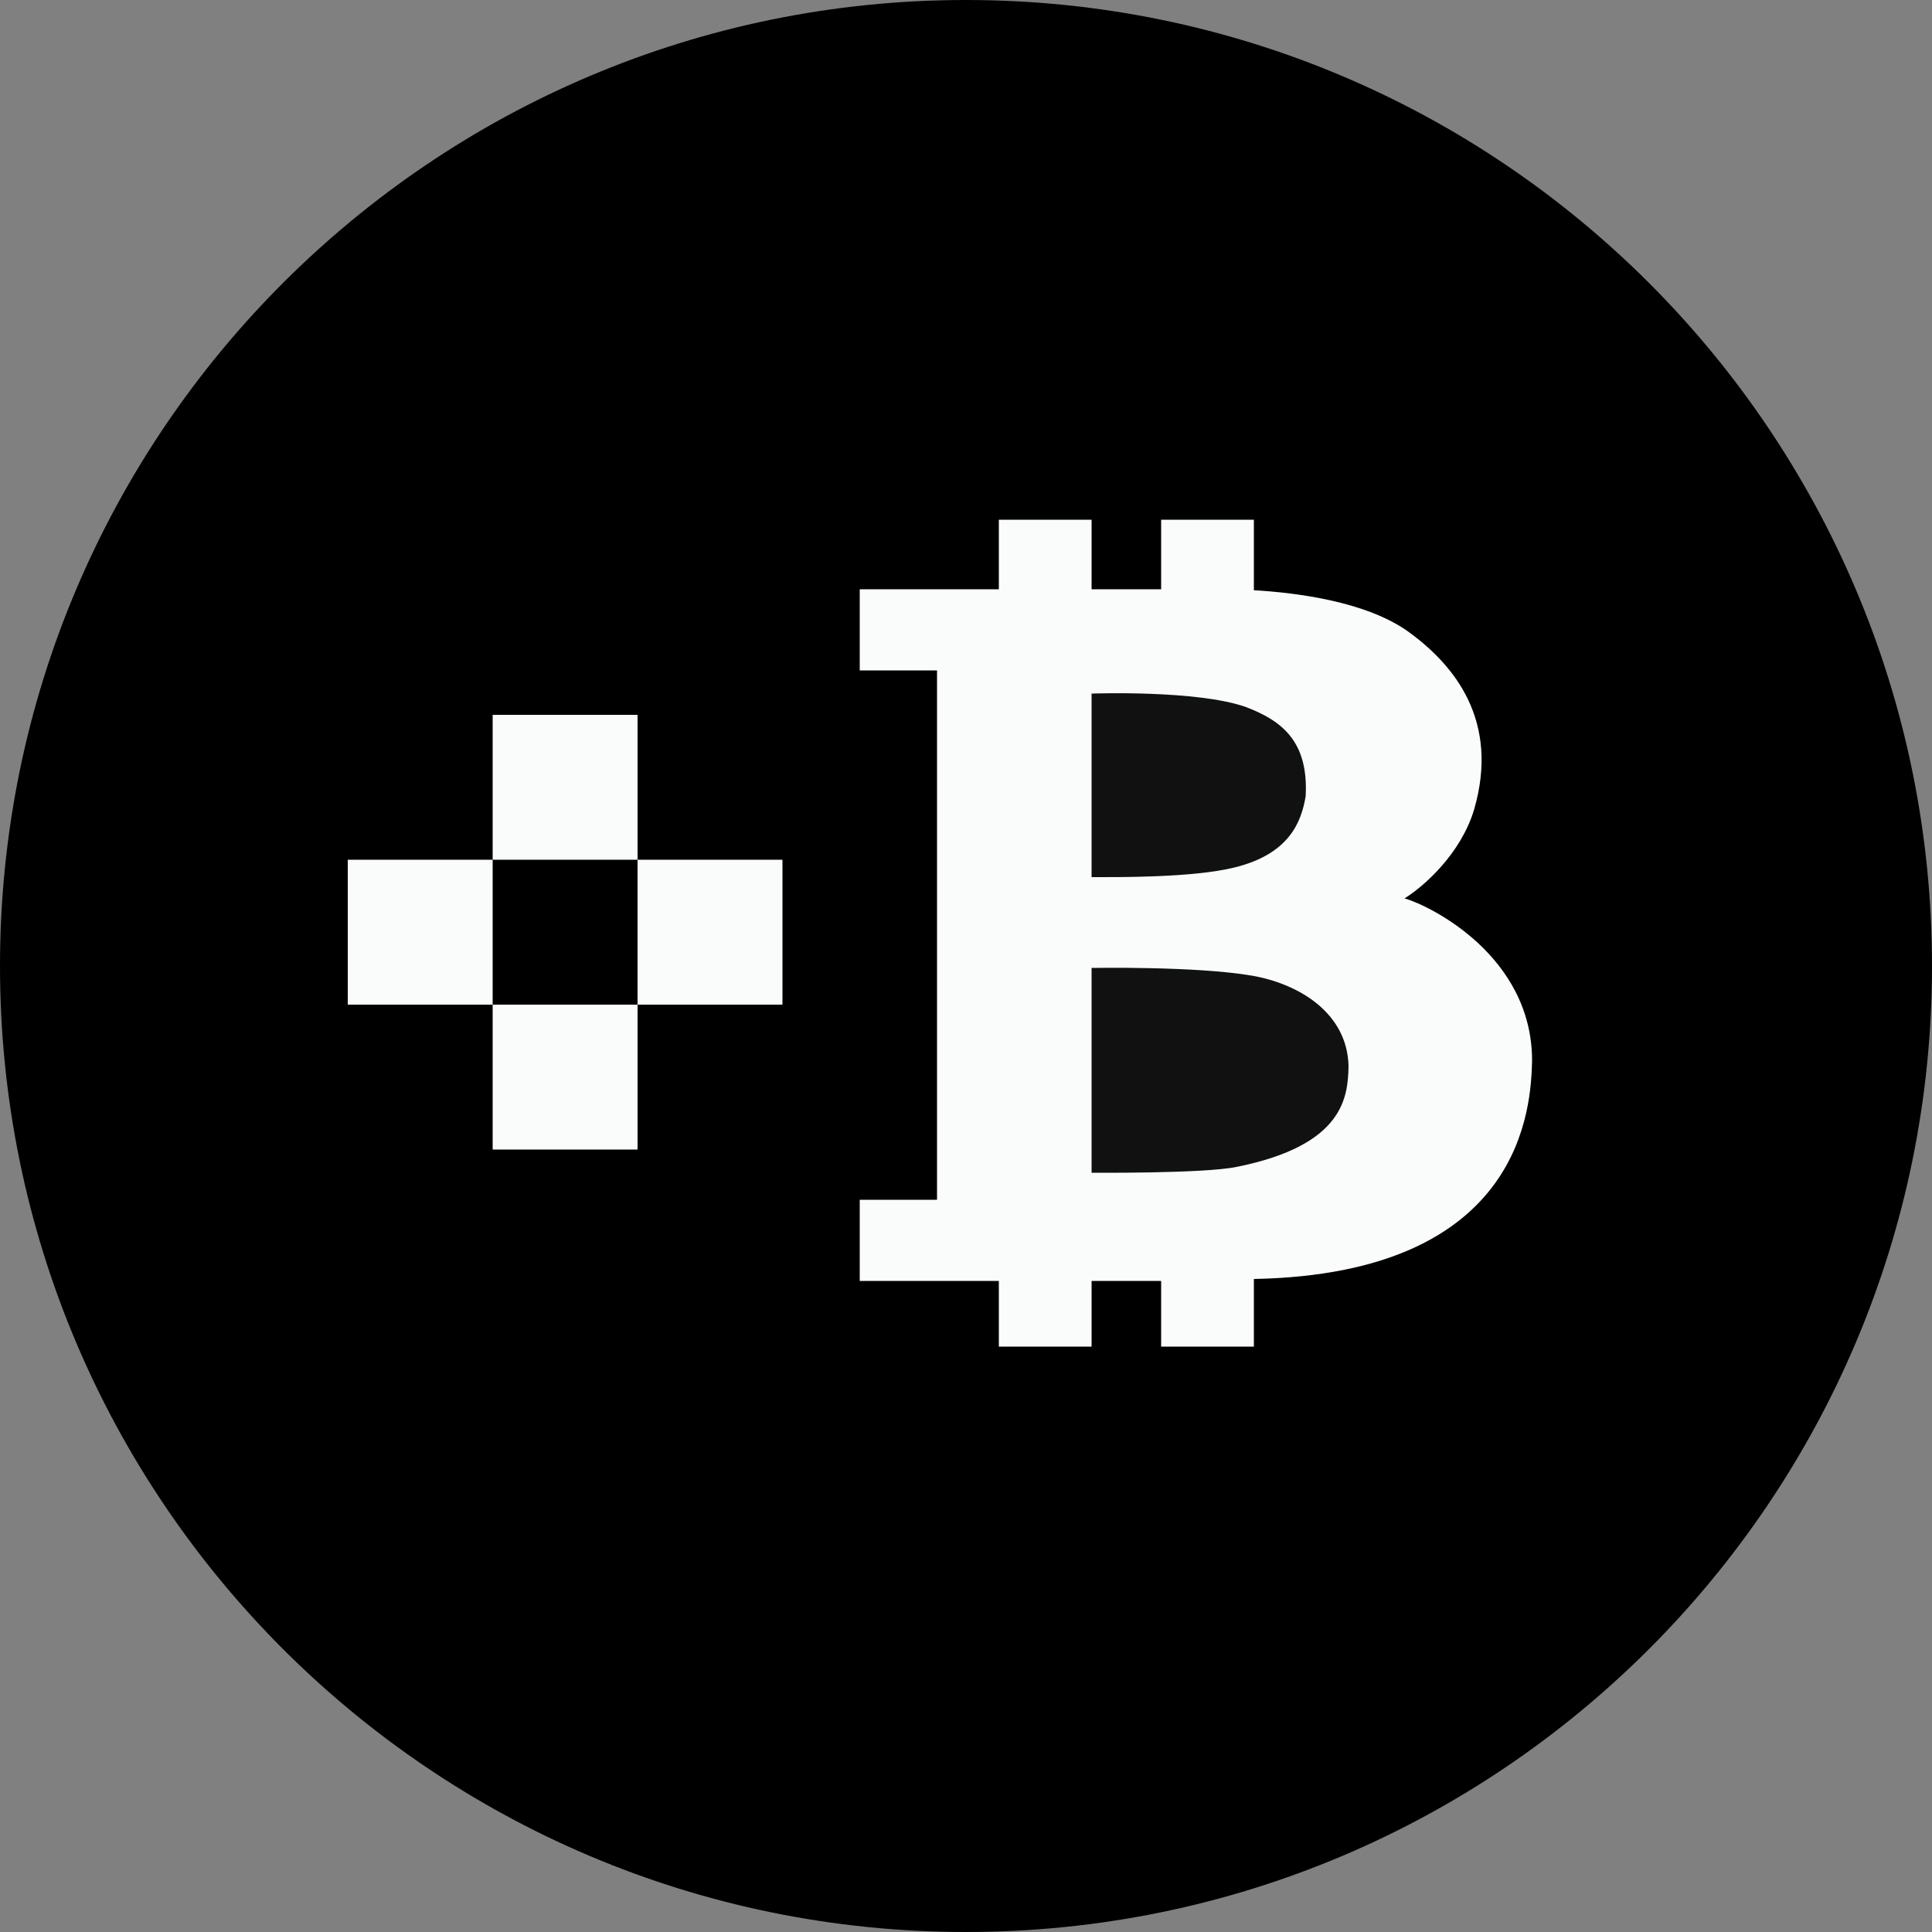 <?xml version="1.0" encoding="utf-8"?>
<!-- Generator: Adobe Illustrator 26.0.0, SVG Export Plug-In . SVG Version: 6.00 Build 0)  -->
<svg version="1.1" id="Layer_1" xmlns="http://www.w3.org/2000/svg" xmlns:xlink="http://www.w3.org/1999/xlink" x="0px" y="0px"
	 viewBox="0 0 1000 1000" style="enable-background:new 0 0 1000 1000;" xml:space="preserve">
<rect x="0" y="0" width="1000" height="1000" fill="#808080" stroke="none"/>
<style type="text/css">
	.st0{clip-path:url(#SVGID_00000142149705562143768610000001726553948363296148_);}
	.st1{clip-path:url(#SVGID_00000039829882990180396910000017569632986339111323_);}
	.st2{clip-path:url(#SVGID_00000129187247828731727470000015306541256561760410_);}
	.st3{clip-path:url(#SVGID_00000170967233520915666570000000953866511150222220_);}
	.st4{clip-path:url(#SVGID_00000173853567978027178910000005979451159738581672_);}
</style>
<g>
	<g>
		<defs>
			<path id="SVGID_1_" d="M500,0c276.1,0,500,223.9,500,500s-223.9,500-500,500S0,776.1,0,500S223.9,0,500,0L500,0z"/>
		</defs>
		<use xlink:href="#SVGID_1_"  style="overflow:visible;fill-rule:evenodd;clip-rule:evenodd;"/>
		<clipPath id="SVGID_00000036970530484265582710000001916133612014393226_">
			<use xlink:href="#SVGID_1_"  style="overflow:visible;"/>
		</clipPath>
	</g>
	<g>
		<defs>
			<path id="SVGID_00000086654664658218964840000009213594736698209434_" d="M727,465c13.1,3.7,66,29.7,66,84
				c-0.6,23-3.8,110.3-144,113v1v34h-48v-34h-36v34h-48v-34h-19h-13h-13h-27v-42h40V347h-40v-42h40h13h19v-36h48v36h36v-36h48v36.5
				c22.4,1.3,58.3,5.9,80,21.5c23.9,17.3,47.3,46.1,34,92C756.2,441.7,737.3,458.6,727,465L727,465z"/>
		</defs>
		<defs>
			<polygon id="SVGID_00000130613444212875306190000012817467684026444967_" points="330,445 405,445 405,520 330,520 330,445 			
				"/>
		</defs>
		<defs>
			<polygon id="SVGID_00000151514484847975394870000003331548779862232500_" points="330,595 255,595 255,520 330,520 330,595 			
				"/>
		</defs>
		<defs>
			<polygon id="SVGID_00000054224018642738849570000007078620574632120713_" points="180,520 180,445 255,445 255,520 180,520 			
				"/>
		</defs>
		<defs>
			<polygon id="SVGID_00000044178381749157508140000009541387398375981485_" points="255,370 330,370 330,445 255,445 255,370 			
				"/>
		</defs>
		
			<use xlink:href="#SVGID_00000086654664658218964840000009213594736698209434_"  style="overflow:visible;fill-rule:evenodd;clip-rule:evenodd;fill:#FAFCFB;"/>
		
			<use xlink:href="#SVGID_00000130613444212875306190000012817467684026444967_"  style="overflow:visible;fill-rule:evenodd;clip-rule:evenodd;fill:#FAFCFB;"/>
		
			<use xlink:href="#SVGID_00000151514484847975394870000003331548779862232500_"  style="overflow:visible;fill-rule:evenodd;clip-rule:evenodd;fill:#FAFCFB;"/>
		
			<use xlink:href="#SVGID_00000054224018642738849570000007078620574632120713_"  style="overflow:visible;fill-rule:evenodd;clip-rule:evenodd;fill:#FAFCFB;"/>
		
			<use xlink:href="#SVGID_00000044178381749157508140000009541387398375981485_"  style="overflow:visible;fill-rule:evenodd;clip-rule:evenodd;fill:#FAFCFB;"/>
		<clipPath id="SVGID_00000000189696832388684590000017040772336561021107_">
			<use xlink:href="#SVGID_00000086654664658218964840000009213594736698209434_"  style="overflow:visible;"/>
		</clipPath>
		
			<clipPath id="SVGID_00000102538644120168422220000017639924027871202191_" style="clip-path:url(#SVGID_00000000189696832388684590000017040772336561021107_);">
			<use xlink:href="#SVGID_00000130613444212875306190000012817467684026444967_"  style="overflow:visible;"/>
		</clipPath>
		
			<clipPath id="SVGID_00000142891251481412549200000002556710941510930850_" style="clip-path:url(#SVGID_00000102538644120168422220000017639924027871202191_);">
			<use xlink:href="#SVGID_00000151514484847975394870000003331548779862232500_"  style="overflow:visible;"/>
		</clipPath>
		
			<clipPath id="SVGID_00000026130967857568783390000002924239875478275214_" style="clip-path:url(#SVGID_00000142891251481412549200000002556710941510930850_);">
			<use xlink:href="#SVGID_00000054224018642738849570000007078620574632120713_"  style="overflow:visible;"/>
		</clipPath>
		
			<clipPath id="SVGID_00000182514041078083141610000009189173255864555911_" style="clip-path:url(#SVGID_00000026130967857568783390000002924239875478275214_);">
			<use xlink:href="#SVGID_00000044178381749157508140000009541387398375981485_"  style="overflow:visible;"/>
		</clipPath>
	</g>
	<g>
		<defs>
			<path id="SVGID_00000070801494498018556300000004364644795483191444_" d="M675.8,412.2c-2.2,12.8-8,29.7-36.8,36.8
				c-21.9,5.4-61.1,5-74,5v-95c0,0,54.8-2,80,7C663.3,373,677.4,383.6,675.8,412.2L675.8,412.2z"/>
		</defs>
		<defs>
			<path id="SVGID_00000183242150549504739680000003423892444050866572_" d="M640,604c-17,3.5-75,3-75,3V501c0,0,53.9-1,83,4
				c24.4,4.2,49.5,19.4,50,47C697.6,567.6,695.9,592.8,640,604L640,604z"/>
		</defs>
		<use xlink:href="#SVGID_00000070801494498018556300000004364644795483191444_"  style="overflow:visible;fill:#111111;"/>
		<use xlink:href="#SVGID_00000183242150549504739680000003423892444050866572_"  style="overflow:visible;fill:#111111;"/>
		<clipPath id="SVGID_00000003085445175407387440000016379959002214189745_">
			<use xlink:href="#SVGID_00000070801494498018556300000004364644795483191444_"  style="overflow:visible;"/>
		</clipPath>
		
			<clipPath id="SVGID_00000075161343423738001170000012516163666766620574_" style="clip-path:url(#SVGID_00000003085445175407387440000016379959002214189745_);">
			<use xlink:href="#SVGID_00000183242150549504739680000003423892444050866572_"  style="overflow:visible;"/>
		</clipPath>
	</g>
</g>
</svg>
